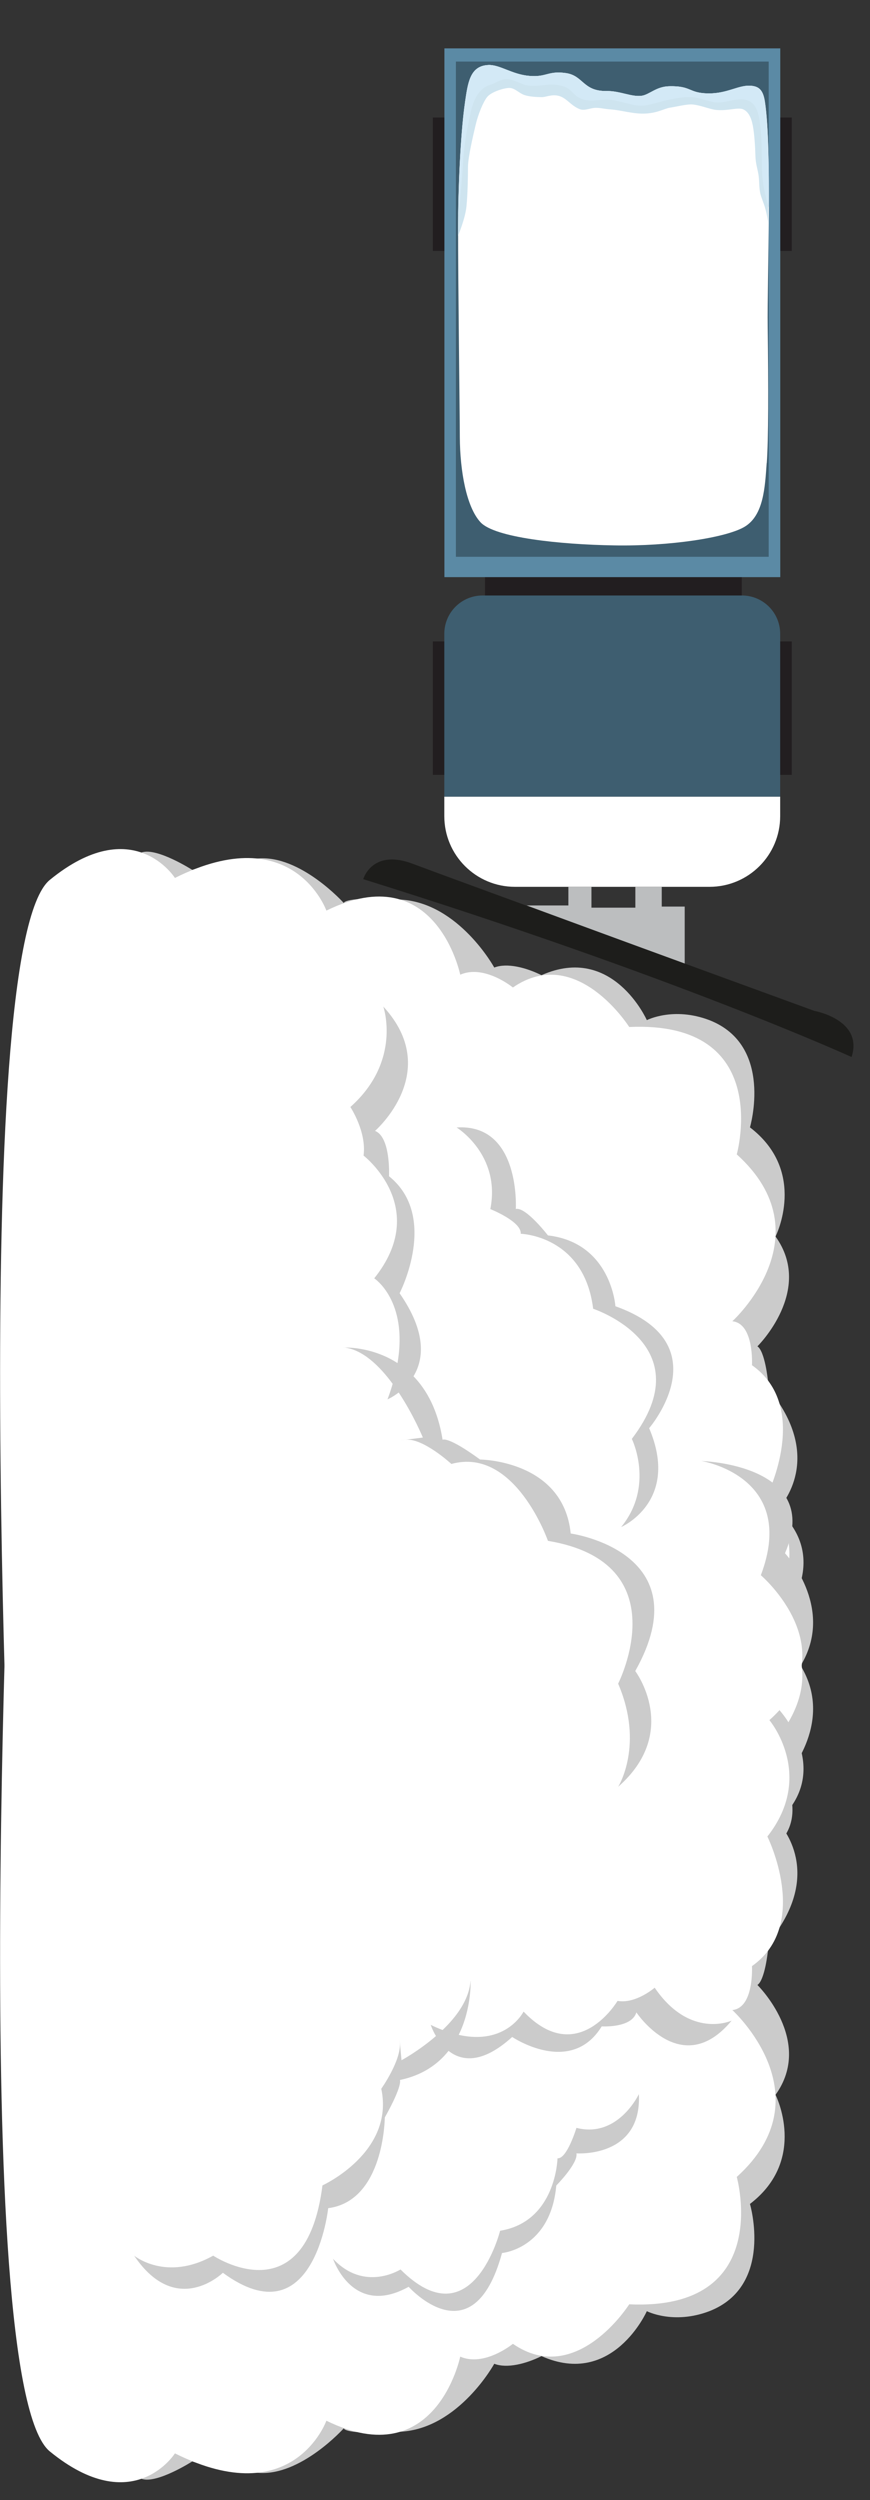 <?xml version="1.0" encoding="UTF-8"?>
<svg id="Laag_1" xmlns="http://www.w3.org/2000/svg" version="1.1" viewBox="0 0 863.9 2480.9">
  <rect x="0" y="0" width="863.9" height="2480.9" fill="#333333" stroke="none"/>
  <!-- Generator: Adobe Illustrator 30.0.0, SVG Export Plug-In . SVG Version: 2.1.1 Build 123)  -->
  <defs>
    <style>
      .st0 {
        fill: #5b8aa5;
      }

      .st1 {
        fill: #221e20;
      }

      .st2 {
        fill: #1d1d1b;
      }

      .st3 {
        fill: #d3e9f6;
      }

      .st4 {
        fill: #fff;
      }

      .st5 {
        fill: #cee4ef;
      }

      .st6 {
        fill: #cbcbcb;
      }

      .st7 {
        fill: #3e5e70;
      }

      .st8 {
        fill: #bcbebf;
      }
    </style>
  </defs>
  <rect class="st1" x="481.6" y="569.4" width="255" height="24.8" transform="translate(1218.2 1163.7) rotate(180)"/>
  <rect class="st1" x="763.3" y="636.4" width="22.9" height="132.4" transform="translate(1549.5 1405.3) rotate(180)"/>
  <rect class="st1" x="429.9" y="636.4" width="22.9" height="132.4" transform="translate(882.6 1405.3) rotate(180)"/>
  <rect class="st1" x="763.3" y="116.6" width="22.9" height="132.4" transform="translate(1549.5 365.6) rotate(180)"/>
  <rect class="st1" x="429.9" y="116.6" width="22.9" height="132.4" transform="translate(882.6 365.6) rotate(180)"/>
  <rect class="st0" x="441.3" y="48" width="333.5" height="524.7"/>
  <path class="st4" d="M511.4,790.5h193.3c38.7,0,70.1,31.4,70.1,70.1v19.4h-333.5v-19.4c0-38.7,31.4-70.1,70.1-70.1Z" transform="translate(1216 1670.5) rotate(180)"/>
  <path class="st7" d="M441.3,591h333.5v161.6c0,21-17,38-38,38h-257.5c-21,0-38-17-38-38v-161.6h0Z" transform="translate(1216 1381.5) rotate(180)"/>
  <rect class="st7" x="452.7" y="61" width="310.6" height="491.4" transform="translate(1216 613.5) rotate(180)"/>
  <polygon class="st8" points="657.1 880 657.1 899.6 679.9 899.6 679.9 956.3 523 898.5 564.4 898.5 564.4 880 587.3 880 587.3 900.7 630.9 900.7 630.9 880 657.1 880"/>
  <path class="st2" d="M845.6,1048.9s-174.4-79.6-484.9-176.5c0,0,8.7-30.5,49-15.3s398.9,146,398.9,146c0,0,49,8.7,37,45.8Z"/>
  <path class="st6" d="M696.7,1855.9s120.9-3.3,82.8-91.5c0,0,49.2-52.7,16.9-109.2l-22.3-46.6s54.8-59.8-2-110.6c0,0,42.8-41.7,2.2-104.6l-11.8-23.9s-3-28.8-10.4-33.5c0,0,56.4-55.5,18-109,0,0,32.4-64.1-25.4-108.3,0,0,24-81.3-40.3-106.4-35.7-13.6-62.1,0-62.1,0,0,0-33.8-76.1-104.6-44.6-15.3-7.6-34.2-12.5-46.9-7.6,0,0-35.1-64-92.7-67.4s-56.7,3.4-56.7,3.4c0,0-42.9-47.8-85.1-44.2s-65.4,11.3-65.4,11.3c0,0-35.2-22.5-50.2-17.3s0,106.5,0,106.5l375.1,329.1,180.9,574.3Z"/>
  <path class="st4" d="M696.7,1855.9s95.9-15.3,58.8-113.3c0,0,86.8-74.1,8.5-143.8,0,0,46-54.5-2-115.5,0,0,43.4-87.2-15.3-128.6,0,0,2.3-41.4-19.5-43.6,0,0,93.7-85,4.4-165.6,0,0,37.1-132.9-106.8-126.4,0,0-52.3-82.8-115.5-39.2,0,0-28.3-23.2-52.3-12.7,0,0-24-117-132.9-63.6,0,0-32.7-91.2-150.4-32.4,0,0-41.4-65.7-124.2,1.9-82.8,67.6-36.5,1013.5-36.5,1013.5l683.8-30.5Z"/>
  <path class="st6" d="M696.7,1449.8s120.9,3.3,82.8,91.5c0,0,49.2,52.7,16.9,109.2l-22.3,46.6s54.8,59.8-2,110.6c0,0,42.8,41.7,2.2,104.6l-11.8,23.9s-3,28.8-10.4,33.5c0,0,56.4,55.5,18,109,0,0,32.4,64.1-25.4,108.3,0,0,24,81.3-40.3,106.4-35.7,13.6-62.1,0-62.1,0,0,0-33.8,76.1-104.6,44.6-15.3,7.6-34.2,12.5-46.9,7.6,0,0-35.1,64-92.7,67.4s-56.7-3.4-56.7-3.4c0,0-42.9,47.8-85.1,44.2s-65.4-11.3-65.4-11.3c0,0-35.2,22.5-50.2,17.3s0-106.5,0-106.5l375.1-329.1,180.9-574.3Z"/>
  <path class="st4" d="M696.7,1449.8s95.9,15.3,58.8,113.3c0,0,86.8,74.1,8.5,143.8,0,0,46,54.5-2,115.5,0,0,43.4,87.2-15.3,128.6,0,0,2.3,41.4-19.5,43.6,0,0,93.7,85,4.4,165.6,0,0,37.1,132.9-106.8,126.4,0,0-52.3,82.8-115.5,39.2,0,0-28.3,23.2-52.3,12.7,0,0-24,117-132.9,63.6,0,0-32.7,91.2-150.4,32.4,0,0-41.4,65.7-124.2-1.9-82.8-67.6-36.5-1013.5-36.5-1013.5l683.8,30.5Z"/>
  <g>
    <path class="st6" d="M399.2,1429.1c-.3,0-.6,0-.8.1.2,0,.5,0,.8-.1Z"/>
    <path class="st6" d="M399.6,1429c-.2,0-.3,0-.4,0,.1,0,.3,0,.4,0Z"/>
    <path class="st6" d="M398.4,1429.2c0,0-.1,0-.2,0,0,0,.1,0,.2,0Z"/>
    <path class="st6" d="M401.7,1428.8c-.4,0-.8.1-1.2.1.4,0,.8,0,1.2-.1Z"/>
    <path class="st6" d="M400.5,1428.9c-.3,0-.6,0-.8.1.2,0,.5,0,.8-.1Z"/>
    <path class="st6" d="M398.2,1429.2c-.1,0-.2,0-.3,0,0,0,.2,0,.3,0Z"/>
    <path class="st6" d="M341.4,1337.1c18.3,1.8,35.2,18,48.5,36.1-1.4,4.9-3.1,10-5.1,15.4,0,0,5-2.1,11.1-6.8,14.8,22.3,24,44.7,24,44.7,0,0-11.8,1.5-18.3,2.3.3,0,.5,0,.8-.1,17.4-2.2,45.8,24,45.8,24,63.2-17.4,95.9,76.3,95.9,76.3,130.8,21.8,69.7,141.7,69.7,141.7,26.2,61,0,102.4,0,102.4,62.3-54.8,17-114.9,17-114.9,66.5-118.4-64.1-136.5-64.1-136.5-7.3-72.9-90-73.4-90-73.4-32.5-23.7-37.2-19.6-37.2-19.6-4.7-29.5-15.8-49.5-28.9-63,10-16.6,13.5-43.1-13.8-82.4,0,0,39.4-76-10.5-116.1,0,0,1.9-38.8-13.9-45,0,0,67.8-58.8,8.2-123.4,0,0,18.8,53.9-32.7,99.7,0,0,16.3,24.5,13.1,48.2,0,0,67,51.5,10.6,121.8,0,0,33.8,22,23.1,84.1-26.1-16.9-53.4-15.4-53.4-15.4Z"/>
    <path class="st6" d="M397.7,1429.3c0,0,0,0,0,0h0Z"/>
    <path class="st6" d="M397.9,1429.3c0,0-.2,0-.2,0,0,0,.1,0,.2,0Z"/>
    <path class="st6" d="M486.9,1199.8s31.1,12.3,30.2,24.5c0,0,62.9,1.6,71.9,74.4,0,0,109.5,36,38.4,129.1,0,0,22.9,46.6-10.6,87.5,0,0,58.8-25.3,27.8-98.1,0,0,71.9-83.4-33.5-121,0,0-4.1-62.9-67-70.3,0,0-22.1-28.6-31.9-26.2,0,0,4.9-85-58.8-80.9,0,0,44.1,27,33.5,80.9Z"/>
  </g>
  <g>
    <path class="st6" d="M396.8,2023.8c0-.3,0-.6,0-.8,0,.2,0,.5,0,.8Z"/>
    <path class="st6" d="M396.8,2024.2c0-.2,0-.3,0-.4,0,.1,0,.3,0,.4Z"/>
    <path class="st6" d="M396.7,2022.9c0,0,0-.1,0-.2,0,0,0,.1,0,.2Z"/>
    <path class="st6" d="M397,2026.2c0-.4,0-.8-.1-1.2,0,.4,0,.8.1,1.2Z"/>
    <path class="st6" d="M396.9,2025c0-.3,0-.6,0-.8,0,.2,0,.5,0,.8Z"/>
    <path class="st6" d="M396.7,2022.7c0-.1,0-.2,0-.3,0,0,0,.2,0,.3Z"/>
    <path class="st6" d="M467.2,1965.9c-1.4,18.3-13.8,35.2-27.7,48.5-3.8-1.4-7.7-3.1-11.8-5.1,0,0,1.6,5,5.2,11.1-17.1,14.8-34.2,24-34.2,24,0,0-1.1-11.8-1.7-18.3,0,.3,0,.5,0,.8,1.7,17.4-18.4,45.8-18.4,45.8,13.4,63.2-58.4,95.9-58.4,95.9-16.7,130.8-108.5,69.7-108.5,69.7-46.8,26.2-78.5,0-78.5,0,42,62.3,88.1,17,88.1,17,90.7,66.5,104.6-64.1,104.6-64.1,55.8-7.3,56.2-90,56.2-90,18.2-32.5,15-37.2,15-37.2,22.6-4.7,37.9-15.8,48.3-28.9,12.7,10,33.1,13.5,63.2-13.8,0,0,58.2,39.4,88.9-10.5,0,0,29.8,1.9,34.4-13.9,0,0,45.1,67.8,94.6,8.2,0,0-41.3,18.8-76.4-32.7,0,0-18.8,16.3-36.9,13.1,0,0-39.5,67-93.3,10.6,0,0-16.8,33.8-64.4,23.1,12.9-26.1,11.8-53.4,11.8-53.4Z"/>
    <path class="st6" d="M396.6,2022.2c0,0,0,0,0,0h0Z"/>
    <path class="st6" d="M396.6,2022.4c0,0,0-.2,0-.2,0,0,0,.1,0,.2Z"/>
    <path class="st6" d="M572.4,2111.5s-9.4,31.1-18.8,30.2c0,0-1.3,62.9-57,71.9,0,0-27.6,109.5-98.9,38.4,0,0-35.7,22.9-67-10.6,0,0,19.4,58.8,75.1,27.8,0,0,63.9,71.9,92.7-33.5,0,0,48.2-4.1,53.9-67,0,0,21.9-22.1,20-31.9,0,0,65.1,4.9,62-58.8,0,0-20.7,44.1-62,33.5Z"/>
  </g>
  <g>
    <path class="st4" d="M761.3,459.5c-1.7,23.8-2.9,51.8-21.9,63.2-18,10.8-74.3,19.5-129.7,18.5-54-.9-118.6-7.7-132.6-23-14-15.2-20.3-50.8-20.5-84.3,0-19.2-1.8-156.1-1.7-207.8.1-51.7,3.4-100.9,6.8-123.8,2.9-19.4,4.5-37.1,23.4-37.8,11.5-.4,23.3,9.4,40.7,10.8,17.4,1.5,18.6-5.2,36.1-2.8s16.8,18.1,40.4,17.8c13.7-.2,24.8,6.2,35.4,4.7,7.7-1.1,14.4-9,26.8-9.4,22.4-.6,18.9,6.7,38.8,7.1,19.9.3,31.1-9.1,43.6-7.5,7,.9,11,4.4,12.7,15.9,7.2,47.5,2.1,175.6,2.7,223.3.8,59.9.8,111.2-.9,135Z"/>
    <path class="st5" d="M485,64.6c-18.8.7-20.5,18.4-23.4,37.8-3.4,22.9-6.6,72.1-6.8,123.8,0,2.5,0,5.1,0,7.9,0,0,7.2-17.1,8.4-29.3,1.2-12.2,1.5-29.3,1.5-39,0-9.7,5.3-32.1,7.7-42.2,2.4-10.1,7.3-22.3,11.4-27.4,4.1-5.1,17.3-9.2,22.5-8.9,5.2.3,9.2,5.2,14.4,7,5.2,1.8,12.8,2,17,2.1,4.2.2,10.6-3.4,18-1s11.6,9.8,20.2,13c4.3,1.6,9.3-.8,14-1.3,4.7-.5,9.9,1,15.7,1.4,11.7.8,23,4.8,35.3,4.2,12.4-.6,19.4-5.2,24.6-5.9,5.2-.7,16.9-3.7,22.4-3.1,8.1.8,16.4,4.6,23.2,5.4,11.4,1.2,21.4-2.8,26.6-.7s8.2,7.9,9.8,16.1c1.6,8.2,2.4,21.5,2.6,29.9.2,8.5,2.4,13.8,3.2,20,.8,6.3.3,11.9,1.8,18.1.9,3.7,3.4,9.5,4.4,13,2.6,8.8,3.2,15.8,3.2,15.8.4-46.7,0-94.9-3.7-120.2-1.7-11.5-5.7-15-12.7-15.9-12.5-1.6-23.7,7.8-43.6,7.5-19.9-.3-16.3-7.7-38.8-7.1-12.4.3-19.1,8.2-26.8,9.4-10.6,1.5-21.8-4.9-35.4-4.7-23.6.3-22.9-15.3-40.4-17.8s-18.7,4.3-36.1,2.8c-17.4-1.5-29.2-11.2-40.7-10.8Z"/>
    <path class="st3" d="M461.7,102.4c-3.1,21-6.1,64-6.7,110.9,0,0,1.6-9.1,1.9-14.6.2-5.5,1.7-16.6,2.9-37.5s5.1-38.5,7.8-50.6c2.7-12,8.3-23.5,19.9-26.7,4.5-1.2,10.2-6.2,17.3-5.3,7,.9,14.3,5.8,19.5,6.3,13.7,1.3,19.7-2.6,32-.1,12.3,2.5,11.5,10,22,13.6,10.5,3.6,19-1.2,31.6,1.2,12.6,2.4,20.7,6.1,29.9,5.1,7-.7,17.8-4.7,27.8-6.4,5-.9,13.4-2.7,21.4-1.7,7.9,1,16.8,4.9,22.6,5.1,11.7.4,21.9-6.1,31.9-1.6,10,4.5,10.9,19.2,12.2,33,1.2,13.8.2,31,1.5,44.2,1.3,13.2,6.2,29.2,6.2,29.2.2-41.8-.4-82.7-3.9-105.4-1.7-11.5-5.7-15-12.7-15.9-12.5-1.6-23.7,7.8-43.6,7.5-19.9-.3-16.3-7.7-38.8-7.1-12.4.3-19.1,8.2-26.8,9.4-10.6,1.5-21.8-4.9-35.4-4.7-23.6.3-22.9-15.3-40.4-17.8s-18.7,4.3-36.1,2.8c-17.4-1.5-29.2-11.2-40.7-10.8-18.8.7-20.5,18.4-23.4,37.8Z"/>
  </g>
</svg>